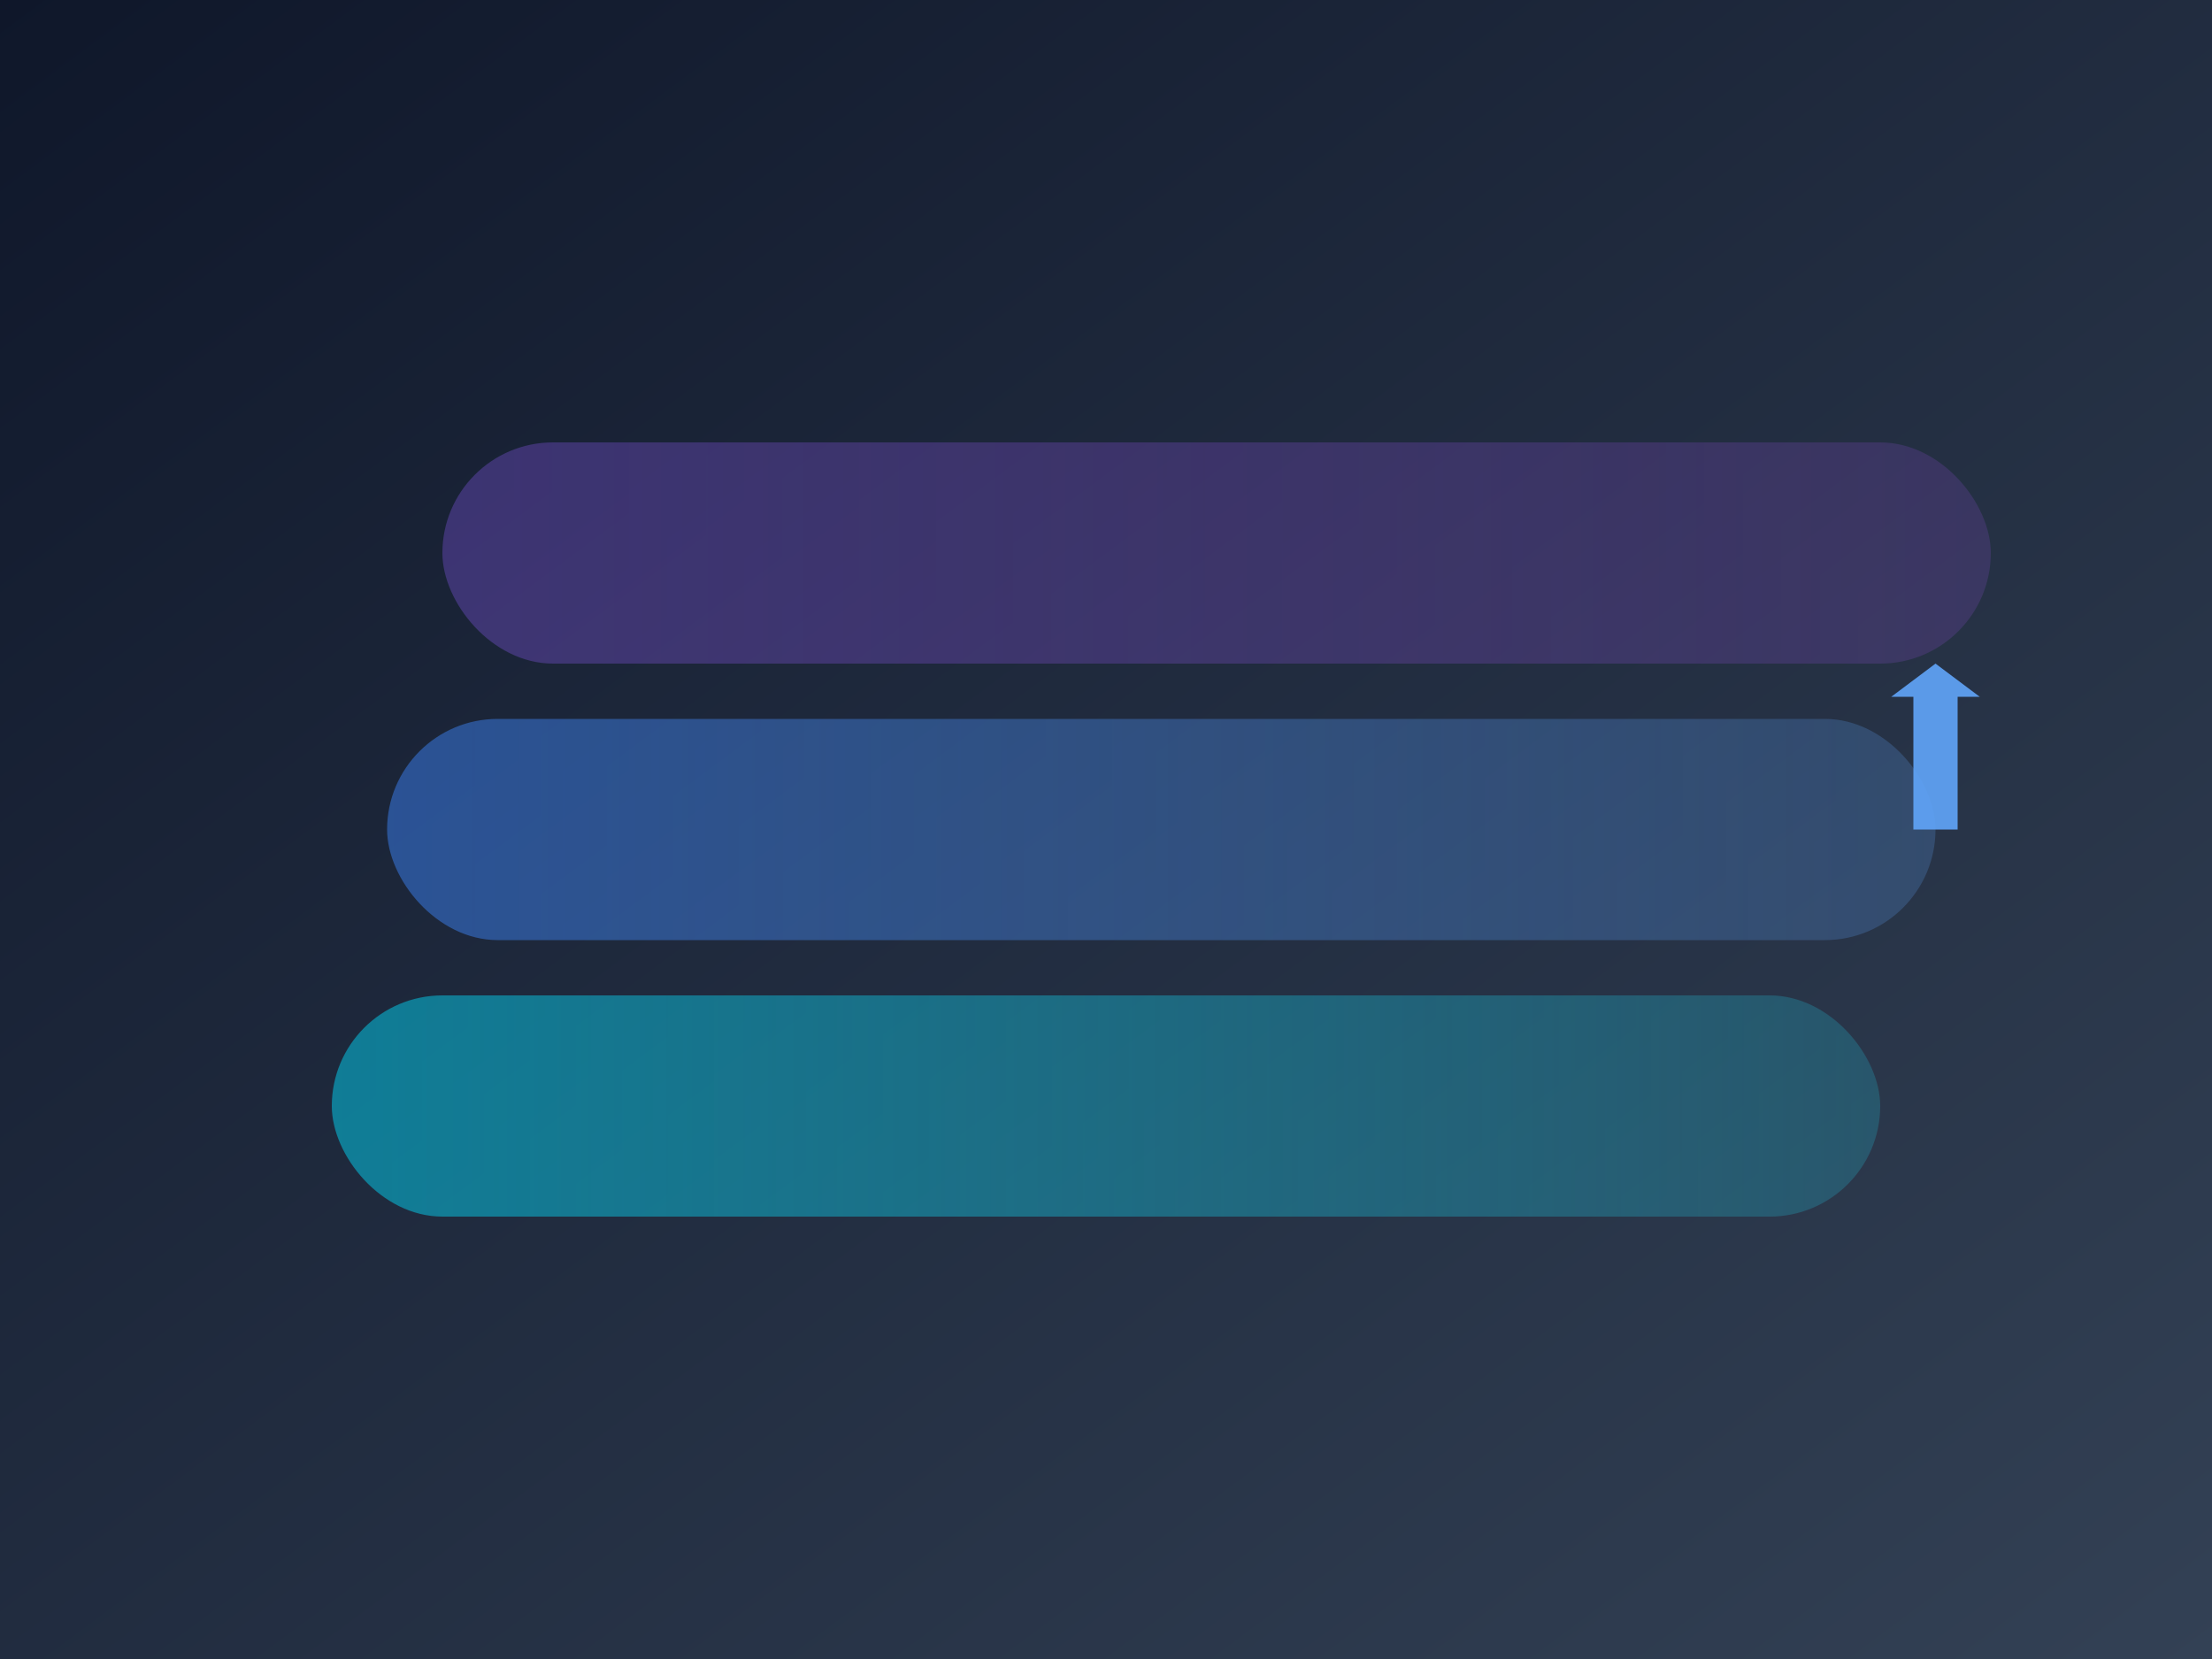 <svg xmlns="http://www.w3.org/2000/svg" viewBox="0 0 400 300">
  <defs>
    <!-- 背景グラデーション -->
    <linearGradient id="bgGradient" x1="0%" y1="0%" x2="100%" y2="100%">
      <stop offset="0%" style="stop-color:#0f172a;stop-opacity:1" />
      <stop offset="100%" style="stop-color:#334155;stop-opacity:1" />
    </linearGradient>
    
    <!-- パララックスレイヤー -->
    <linearGradient id="layer1" x1="0%" y1="0%" x2="100%" y2="0%">
      <stop offset="0%" style="stop-color:#8b5cf6;stop-opacity:0.8" />
      <stop offset="100%" style="stop-color:#a855f7;stop-opacity:0.4" />
    </linearGradient>
    <linearGradient id="layer2" x1="0%" y1="0%" x2="100%" y2="0%">
      <stop offset="0%" style="stop-color:#3b82f6;stop-opacity:0.7" />
      <stop offset="100%" style="stop-color:#60a5fa;stop-opacity:0.3" />
    </linearGradient>
    <linearGradient id="layer3" x1="0%" y1="0%" x2="100%" y2="0%">
      <stop offset="0%" style="stop-color:#06b6d4;stop-opacity:0.6" />
      <stop offset="100%" style="stop-color:#22d3ee;stop-opacity:0.2" />
    </linearGradient>
    
  </defs>

  <!-- 背景 -->
  <rect width="400" height="300" fill="url(#bgGradient)"/>


  <!-- パララックスレイヤー -->
  <g transform="translate(60, 80)">
    <!-- 背景レイヤー（最も薄い） -->
    <rect x="0" y="0" width="280" height="40" rx="20" fill="url(#layer1)" opacity="0.4" transform="translate(20, 0)"/>
    
    <!-- 中間レイヤー -->
    <rect x="0" y="50" width="280" height="40" rx="20" fill="url(#layer2)" opacity="0.7" transform="translate(10, 0)"/>
    
    <!-- 前景レイヤー（最も濃い） -->
    <rect x="0" y="100" width="280" height="40" rx="20" fill="url(#layer3)" opacity="1.0"/>
  </g>

  <!-- スクロール矢印 -->
  <g transform="translate(350, 120)" opacity="0.9">
    <path d="M0,0 L8,6 L4,6 L4,30 L-4,30 L-4,6 L-8,6 Z" fill="#60a5fa"/>
  </g>
</svg>